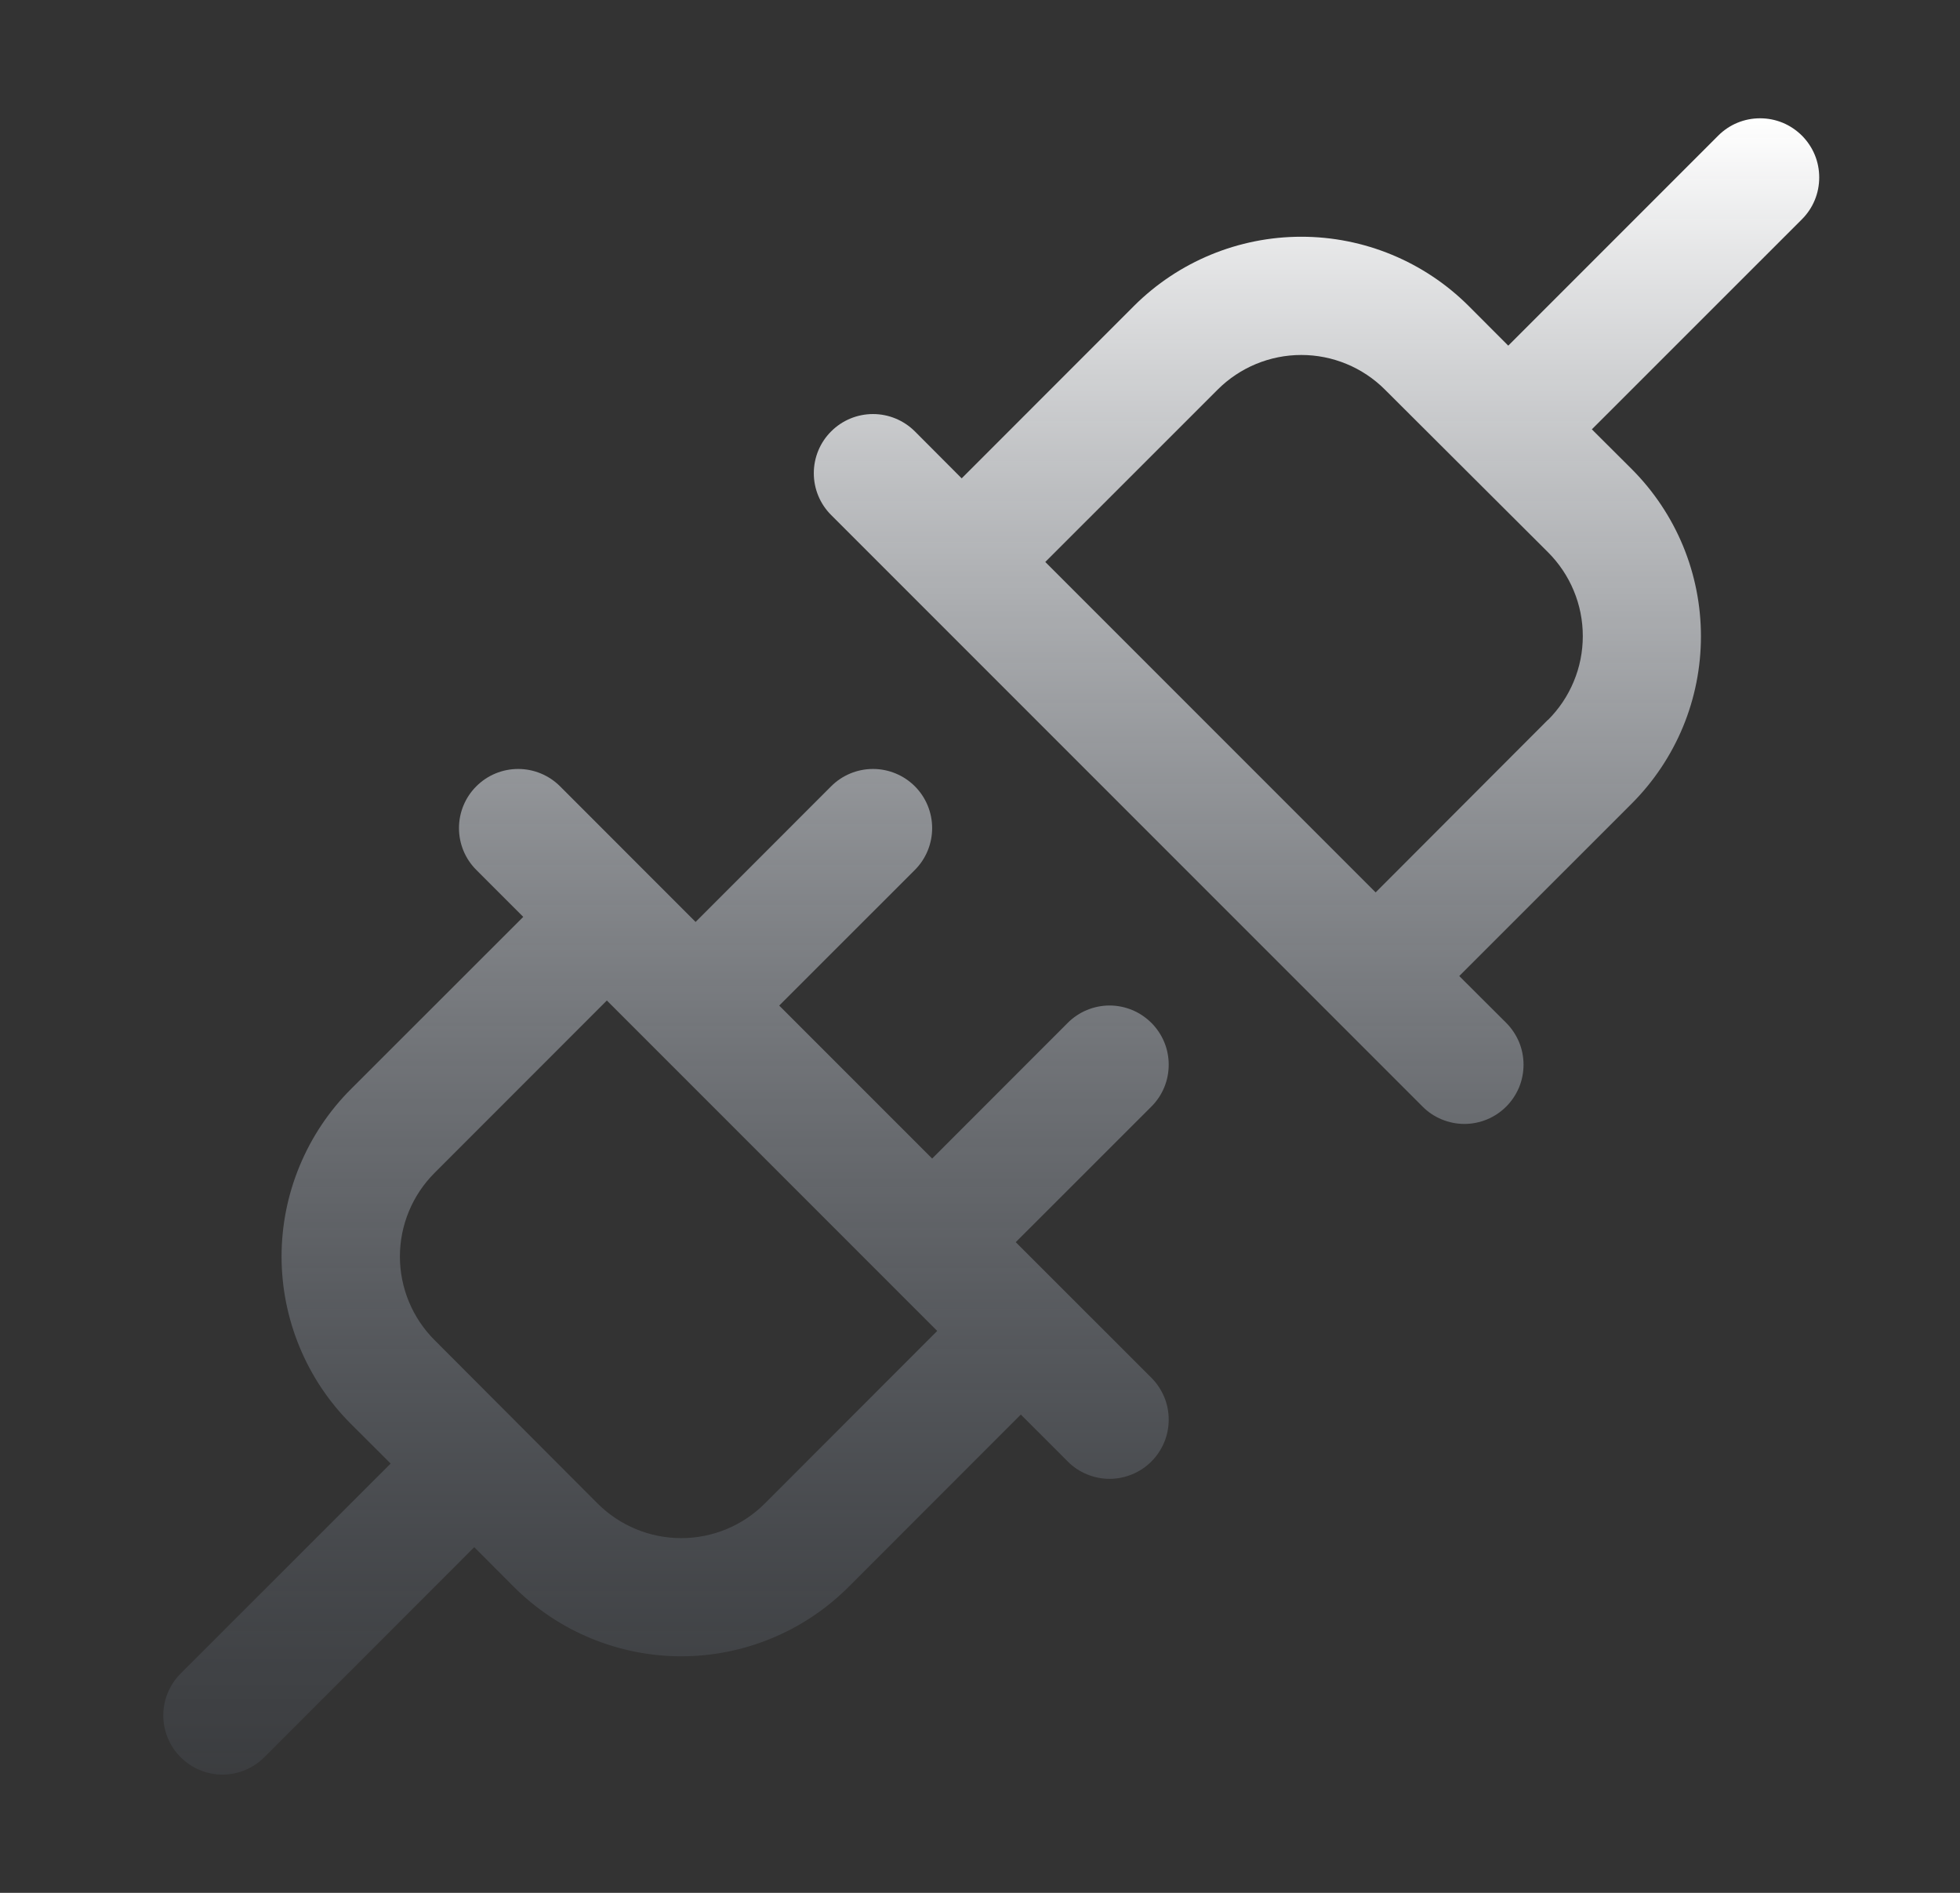<svg width="29" height="28" viewBox="0 0 29 28" fill="none" xmlns="http://www.w3.org/2000/svg">
<rect x="0" y="0" width="29" height="28" fill="#333333" stroke="none"/>
<path d="M17.036 15.131C16.954 15.05 16.858 14.985 16.752 14.941C16.645 14.897 16.532 14.874 16.417 14.874C16.302 14.874 16.188 14.897 16.082 14.941C15.975 14.985 15.879 15.05 15.798 15.131L13.792 17.138L11.529 14.875L13.536 12.869C13.7 12.705 13.792 12.482 13.792 12.25C13.792 12.018 13.7 11.795 13.536 11.631C13.371 11.467 13.149 11.375 12.917 11.375C12.684 11.375 12.462 11.467 12.298 11.631L10.292 13.638L8.286 11.631C8.121 11.467 7.899 11.375 7.667 11.375C7.434 11.375 7.212 11.467 7.048 11.631C6.883 11.795 6.791 12.018 6.791 12.25C6.791 12.482 6.883 12.705 7.048 12.869L7.742 13.563L5.191 16.112C4.866 16.437 4.609 16.823 4.433 17.248C4.257 17.672 4.166 18.128 4.166 18.587C4.166 19.047 4.257 19.502 4.433 19.927C4.609 20.352 4.866 20.738 5.191 21.062L5.78 21.65L2.673 24.756C2.591 24.837 2.527 24.934 2.483 25.04C2.439 25.146 2.416 25.26 2.416 25.375C2.416 25.49 2.439 25.604 2.483 25.71C2.527 25.817 2.591 25.913 2.673 25.994C2.837 26.158 3.059 26.251 3.292 26.251C3.407 26.251 3.52 26.228 3.627 26.184C3.733 26.14 3.829 26.076 3.911 25.994L7.017 22.887L7.604 23.475C7.929 23.8 8.315 24.058 8.74 24.234C9.165 24.41 9.62 24.501 10.079 24.501C10.539 24.501 10.994 24.41 11.419 24.234C11.844 24.058 12.23 23.8 12.555 23.475L15.104 20.925L15.798 21.619C15.879 21.701 15.975 21.765 16.082 21.809C16.188 21.853 16.302 21.876 16.417 21.876C16.532 21.876 16.645 21.853 16.752 21.809C16.858 21.765 16.954 21.701 17.036 21.619C17.117 21.538 17.181 21.442 17.226 21.335C17.27 21.229 17.292 21.115 17.292 21C17.292 20.885 17.27 20.771 17.226 20.665C17.181 20.559 17.117 20.462 17.036 20.381L15.029 18.375L17.036 16.369C17.117 16.288 17.182 16.192 17.226 16.085C17.27 15.979 17.292 15.865 17.292 15.75C17.292 15.635 17.27 15.521 17.226 15.415C17.182 15.309 17.117 15.212 17.036 15.131ZM11.316 22.241C10.988 22.569 10.543 22.753 10.079 22.753C9.616 22.753 9.171 22.569 8.842 22.241L6.43 19.824C6.102 19.496 5.917 19.051 5.917 18.587C5.917 18.123 6.102 17.678 6.43 17.35L8.979 14.8L13.867 19.688L11.316 22.241ZM26.661 2.006C26.579 1.925 26.483 1.86 26.377 1.816C26.27 1.772 26.157 1.75 26.042 1.75C25.927 1.75 25.813 1.772 25.707 1.816C25.6 1.86 25.504 1.925 25.423 2.006L22.316 5.113L21.729 4.525C21.072 3.87 20.182 3.502 19.254 3.502C18.326 3.502 17.436 3.87 16.779 4.525L14.229 7.076L13.536 6.381C13.371 6.217 13.149 6.125 12.917 6.125C12.684 6.125 12.462 6.217 12.298 6.381C12.133 6.545 12.041 6.768 12.041 7C12.041 7.232 12.133 7.455 12.298 7.619L21.048 16.369C21.129 16.451 21.225 16.515 21.332 16.559C21.438 16.603 21.552 16.626 21.667 16.626C21.782 16.626 21.895 16.603 22.002 16.559C22.108 16.515 22.204 16.451 22.286 16.369C22.367 16.288 22.431 16.192 22.476 16.085C22.52 15.979 22.542 15.865 22.542 15.75C22.542 15.635 22.52 15.521 22.476 15.415C22.431 15.309 22.367 15.212 22.286 15.131L21.591 14.438L24.142 11.888C24.467 11.563 24.725 11.177 24.901 10.753C25.077 10.328 25.167 9.873 25.167 9.413C25.167 8.953 25.077 8.498 24.901 8.073C24.725 7.649 24.467 7.263 24.142 6.938L23.553 6.351L26.661 3.244C26.742 3.163 26.807 3.067 26.851 2.96C26.895 2.854 26.917 2.74 26.917 2.625C26.917 2.51 26.895 2.396 26.851 2.29C26.807 2.184 26.742 2.087 26.661 2.006ZM22.904 10.647L20.354 13.201L15.466 8.313L18.017 5.763C18.345 5.435 18.79 5.251 19.254 5.251C19.718 5.251 20.163 5.435 20.491 5.763L22.904 8.169C23.067 8.332 23.197 8.525 23.285 8.738C23.374 8.951 23.419 9.179 23.419 9.41C23.419 9.64 23.374 9.868 23.285 10.081C23.197 10.294 23.067 10.487 22.904 10.65V10.647Z" fill="url(#paint0_linear_2166_56471)"/>
<defs>
<linearGradient id="paint0_linear_2166_56471" x1="14.667" y1="1.75" x2="14.667" y2="32.184" gradientUnits="userSpaceOnUse">
<stop stop-color="white"/>
<stop offset="1" stop-color="#374253" stop-opacity="0"/>
</linearGradient>
</defs>
</svg>
